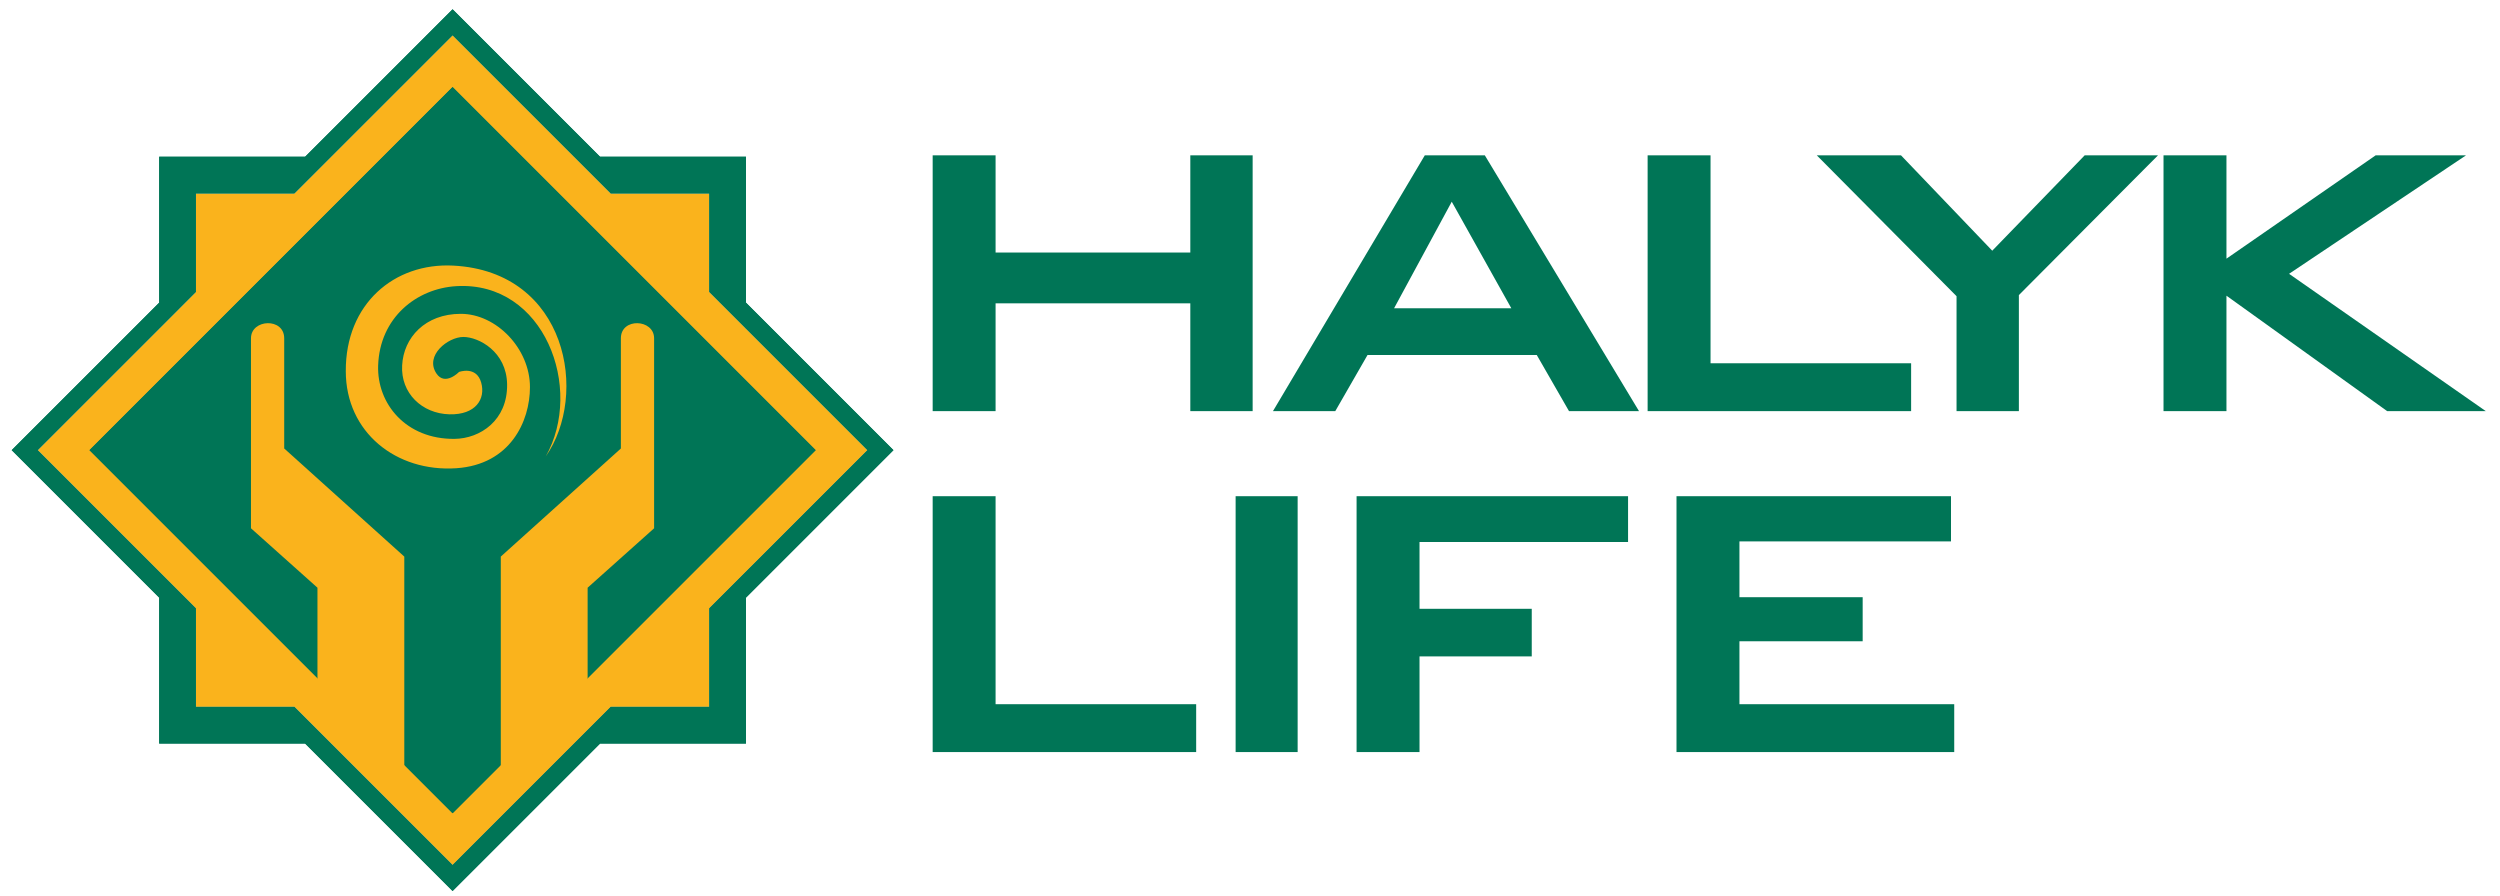 <?xml version="1.0" encoding="UTF-8"?> <svg xmlns="http://www.w3.org/2000/svg" width="120" height="43" viewBox="0 0 120 43" fill="none"><path fill-rule="evenodd" clip-rule="evenodd" d="M1.809 21.607L9.402 14.014V9.285H14.132L21.725 1.691L29.319 9.285H34.048V14.014L41.642 21.607L34.048 29.201V33.93H29.319L21.725 41.524L14.132 33.93H9.402V29.201L1.809 21.607Z" fill="#FAB31C"></path><path fill-rule="evenodd" clip-rule="evenodd" d="M4.297 21.607L21.724 4.18L39.151 21.607L21.724 39.034L4.297 21.607ZM7.641 7.524H14.646L21.724 0.446L28.802 7.524H35.807V14.529L42.885 21.607L35.807 28.685V35.69H28.802L21.724 42.768L14.646 35.69H7.641V28.685L0.562 21.607L7.641 14.529V7.524ZM14.13 9.284H9.401V14.013L7.641 15.774L1.807 21.607L7.641 27.441L9.401 29.201V33.93H14.13L15.89 35.69L21.724 41.523L27.557 35.69L29.318 33.93H34.047V29.201L35.807 27.441L41.641 21.607L35.807 15.774L34.047 14.013V9.284H29.318L27.558 7.524L21.724 1.691L14.13 9.284Z" fill="#007556"></path><path fill-rule="evenodd" clip-rule="evenodd" d="M4.297 21.608L21.724 4.181L39.151 21.608L21.724 39.035L4.297 21.608ZM7.641 7.524H14.646L21.724 0.446L28.802 7.524H35.807V14.529L42.885 21.608L35.807 28.686V35.691H28.802L21.724 42.769L14.646 35.691H7.641V28.686L0.562 21.608L7.641 14.529V7.524ZM14.13 9.285H9.401V14.014L7.641 15.774L1.807 21.608L7.641 27.441L9.401 29.201V33.93H14.13L15.89 35.691L21.724 41.524L27.557 35.691L29.318 33.93H34.047V29.201L35.807 27.441L41.641 21.608L35.807 15.774L34.047 14.014V9.285H29.318L27.558 7.524L21.724 1.691L14.13 9.285Z" fill="#007556"></path><path fill-rule="evenodd" clip-rule="evenodd" d="M44.768 19.735V7.455H47.788V12.121H57.135V7.455H60.127V19.735H57.135V14.561H47.788V19.735H44.768ZM62.287 36.1H59.31V23.819H62.287V36.1ZM61.102 19.735L68.391 7.455H71.271L78.673 19.735H75.313L73.764 17.039H65.642L64.093 19.735H61.102ZM66.915 14.798H72.544L69.684 9.682L66.915 14.798ZM79.086 19.735V7.455H82.106V17.436H91.734V19.735H79.086ZM93.914 19.735V14.217L87.205 7.455H91.247L95.628 12.034L100.066 7.455H103.585L96.906 14.164V19.735H93.914ZM103.849 19.735V7.455H106.87V12.416L114.033 7.455H118.37L109.875 13.143L119.319 19.735H114.585L106.87 14.193V19.735H103.849ZM44.768 36.1V23.819H47.788V33.8H57.416V36.1H44.768ZM65.116 36.1V23.819H78.147V26.017H68.137V29.221H73.524V31.506H68.137V36.1H65.116ZM80.472 36.1V23.819H93.648V25.988H83.493V28.665H89.408V30.78H83.493V33.8H93.803V36.1H80.472Z" fill="#007556"></path><path fill-rule="evenodd" clip-rule="evenodd" d="M26.194 21.911C28.041 18.647 26.129 13.489 21.909 13.735C19.984 13.847 18.231 15.253 18.151 17.538C18.086 19.38 19.488 21.089 21.816 21.066C23.052 21.053 24.366 20.176 24.341 18.449C24.319 16.874 22.973 16.174 22.241 16.174C21.508 16.174 20.372 17.063 20.948 17.927C21.361 18.547 22.035 17.853 22.035 17.853C22.035 17.853 22.867 17.545 23.097 18.364C23.32 19.157 22.826 19.919 21.575 19.887C20.25 19.854 19.229 18.866 19.303 17.54C19.369 16.207 20.407 15.064 22.119 15.064C23.822 15.064 25.438 16.729 25.438 18.581C25.438 20.234 24.488 22.3 21.904 22.475C19.02 22.669 16.598 20.751 16.598 17.82C16.578 14.589 18.926 12.602 21.755 12.749C27.247 13.034 28.264 18.966 26.194 21.911Z" fill="#FAB31C"></path><path fill-rule="evenodd" clip-rule="evenodd" d="M31.397 16.238C31.397 15.309 29.802 15.233 29.802 16.238V21.527L24.038 26.716V38.118L28.206 34.191V28.21L31.397 25.358V16.238ZM12.047 16.238C12.047 15.309 13.642 15.233 13.642 16.238V21.527L19.406 26.716V38.118L15.238 34.191V28.21L12.047 25.358V16.238Z" fill="#FAB31C"></path></svg> 